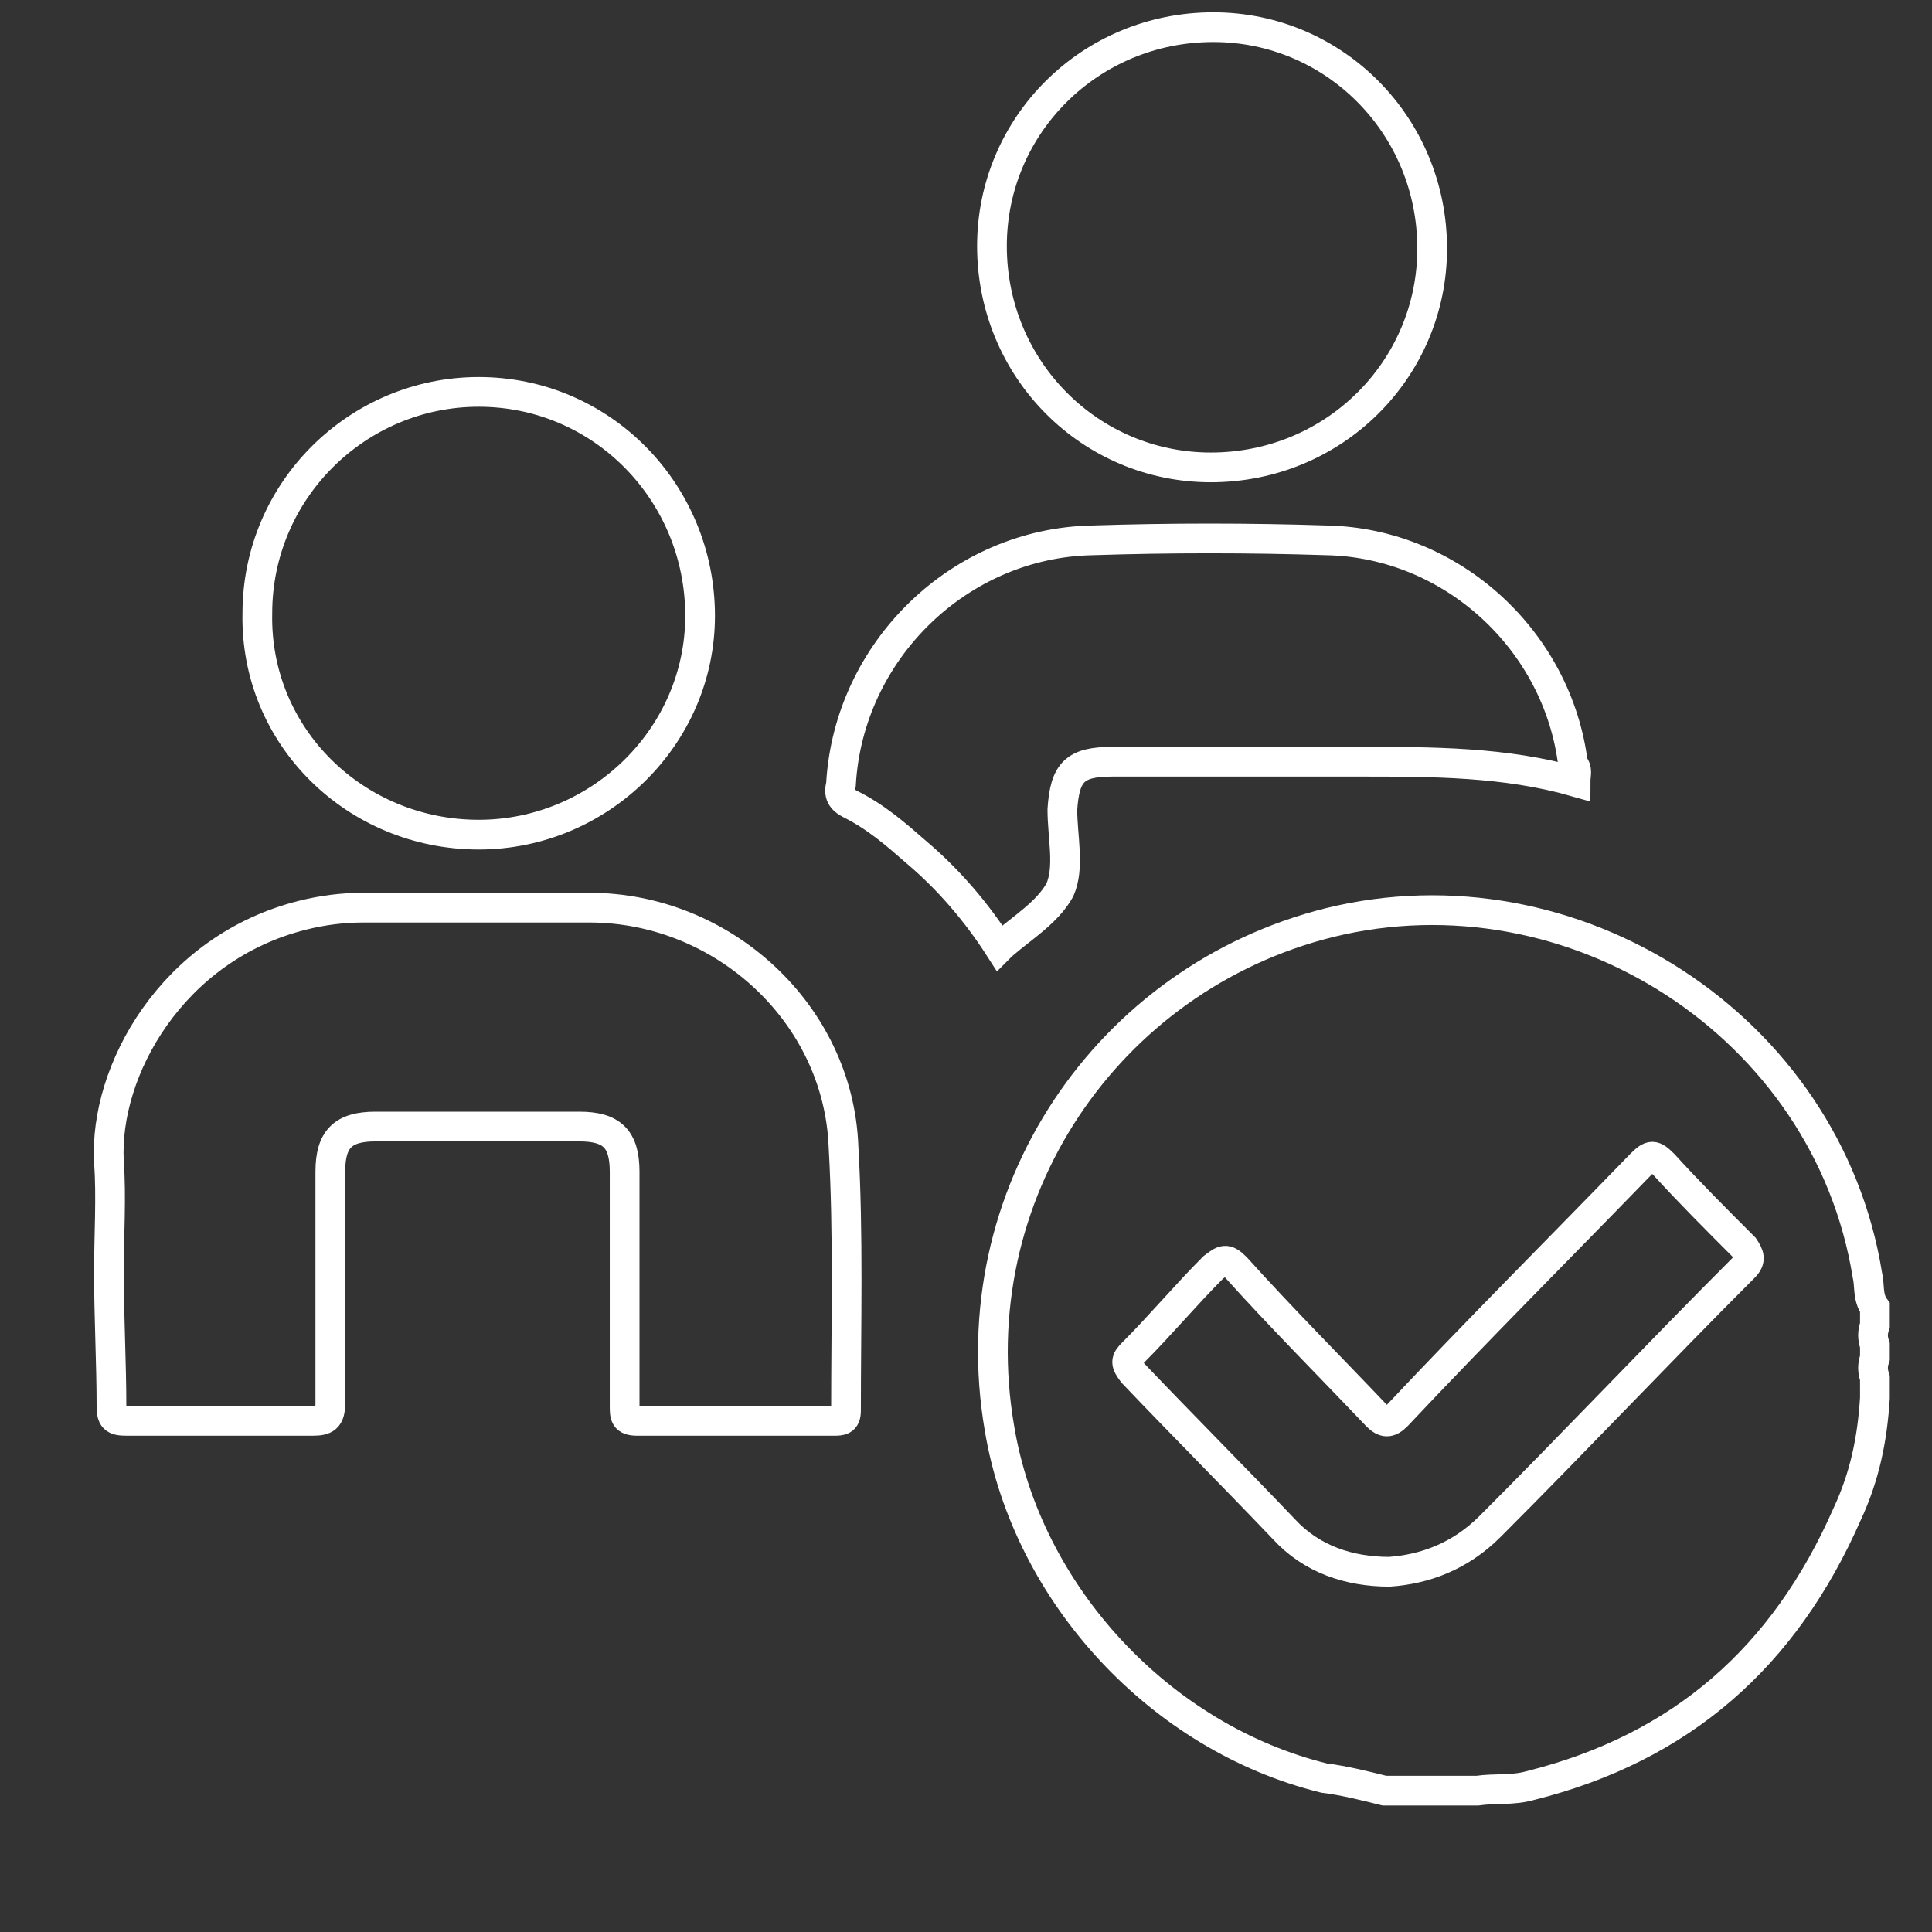 <svg width="65" height="65" viewBox="0 0 65 65" fill="none" xmlns="http://www.w3.org/2000/svg">
<rect x="0" y="0" width="65" height="65" fill="#333333" stroke="none"/>
<g clip-path="url(#clip0_428_1215)">
<path d="M3.665 42.809C3.665 41.54 3.75 40.27 3.665 39.085C3.496 36.038 5.781 31.891 10.182 30.791C10.859 30.622 11.536 30.537 12.213 30.537C14.752 30.537 17.291 30.537 19.831 30.537C24.316 30.537 28.209 34.092 28.379 38.578C28.548 41.54 28.463 44.502 28.463 47.464C28.463 47.803 28.294 47.803 28.04 47.803C25.84 47.803 23.639 47.803 21.439 47.803C21.015 47.803 21.015 47.634 21.015 47.295C21.015 44.671 21.015 42.048 21.015 39.424C21.015 38.324 20.592 37.901 19.492 37.901C17.207 37.901 14.922 37.901 12.636 37.901C11.536 37.901 11.113 38.324 11.113 39.424C11.113 42.048 11.113 44.587 11.113 47.21C11.113 47.718 10.944 47.803 10.521 47.803C8.405 47.803 6.373 47.803 4.257 47.803C3.834 47.803 3.75 47.718 3.75 47.295C3.75 45.856 3.665 44.333 3.665 42.809Z" stroke="white" stroke-miterlimit="10"/>
<path d="M53.008 26.304C50.638 25.627 48.184 25.627 45.729 25.627C42.936 25.627 40.228 25.627 37.435 25.627C36.165 25.627 35.827 25.965 35.742 27.235C35.742 28.166 35.996 29.181 35.657 29.943C35.234 30.705 34.388 31.213 33.711 31.805C33.711 31.805 33.711 31.805 33.626 31.89C32.865 30.705 31.934 29.605 30.833 28.674C30.156 28.081 29.479 27.489 28.633 27.066C28.294 26.896 28.21 26.727 28.294 26.388C28.548 21.903 32.272 18.263 36.758 18.179C39.382 18.094 42.005 18.094 44.629 18.179C48.861 18.263 52.416 21.564 52.923 25.711C53.093 25.881 53.008 26.05 53.008 26.304Z" stroke="white" stroke-miterlimit="10"/>
<path d="M8.658 20.634C8.658 16.486 12.043 13.185 16.106 13.185C20.253 13.185 23.554 16.571 23.554 20.718C23.554 24.781 20.168 28.081 16.106 28.081C11.959 28.081 8.573 24.781 8.658 20.634Z" stroke="white" stroke-miterlimit="10"/>
<path d="M40.821 0.914C44.884 0.914 48.184 4.215 48.184 8.362C48.184 12.425 44.884 15.725 40.736 15.725C36.674 15.725 33.373 12.425 33.373 8.277C33.373 4.215 36.674 0.914 40.821 0.914Z" stroke="white" stroke-miterlimit="10"/>
<path d="M46.575 60.244C45.898 60.074 45.221 59.905 44.544 59.82C39.043 58.466 34.557 53.642 33.626 48.056C32.272 40.185 37.265 32.906 44.713 31.044C52.923 29.013 61.471 34.514 62.825 42.893C62.91 43.232 62.825 43.655 63.079 43.993C63.079 44.163 63.079 44.417 63.079 44.586C62.995 44.84 62.995 45.009 63.079 45.263C63.079 45.432 63.079 45.602 63.079 45.686C62.995 45.94 62.995 46.109 63.079 46.363C63.079 46.617 63.079 46.786 63.079 47.04C62.995 48.395 62.741 49.664 62.148 50.934C60.032 55.758 56.562 58.805 51.484 60.074C50.892 60.244 50.299 60.159 49.707 60.244C48.691 60.244 47.591 60.244 46.575 60.244ZM50.13 51.357C53.008 48.479 55.801 45.517 58.678 42.639C58.932 42.385 58.847 42.216 58.678 41.962C57.747 41.031 56.816 40.1 55.97 39.169C55.631 38.831 55.547 38.831 55.208 39.169C52.5 41.962 49.707 44.755 46.998 47.633C46.745 47.887 46.575 47.887 46.321 47.633C44.713 45.94 43.105 44.332 41.582 42.639C41.243 42.301 41.159 42.385 40.82 42.639C39.889 43.57 39.043 44.586 38.112 45.517C37.858 45.771 37.858 45.855 38.112 46.194C39.804 47.971 41.497 49.664 43.19 51.441C44.121 52.457 45.39 52.88 46.745 52.88C47.929 52.796 49.114 52.372 50.13 51.357Z" stroke="white" stroke-miterlimit="10"/>
</g>
<defs>
<clipPath id="clip0_428_1215">
<rect width="65" height="65" fill="white"/>
</clipPath>
</defs>
</svg>
